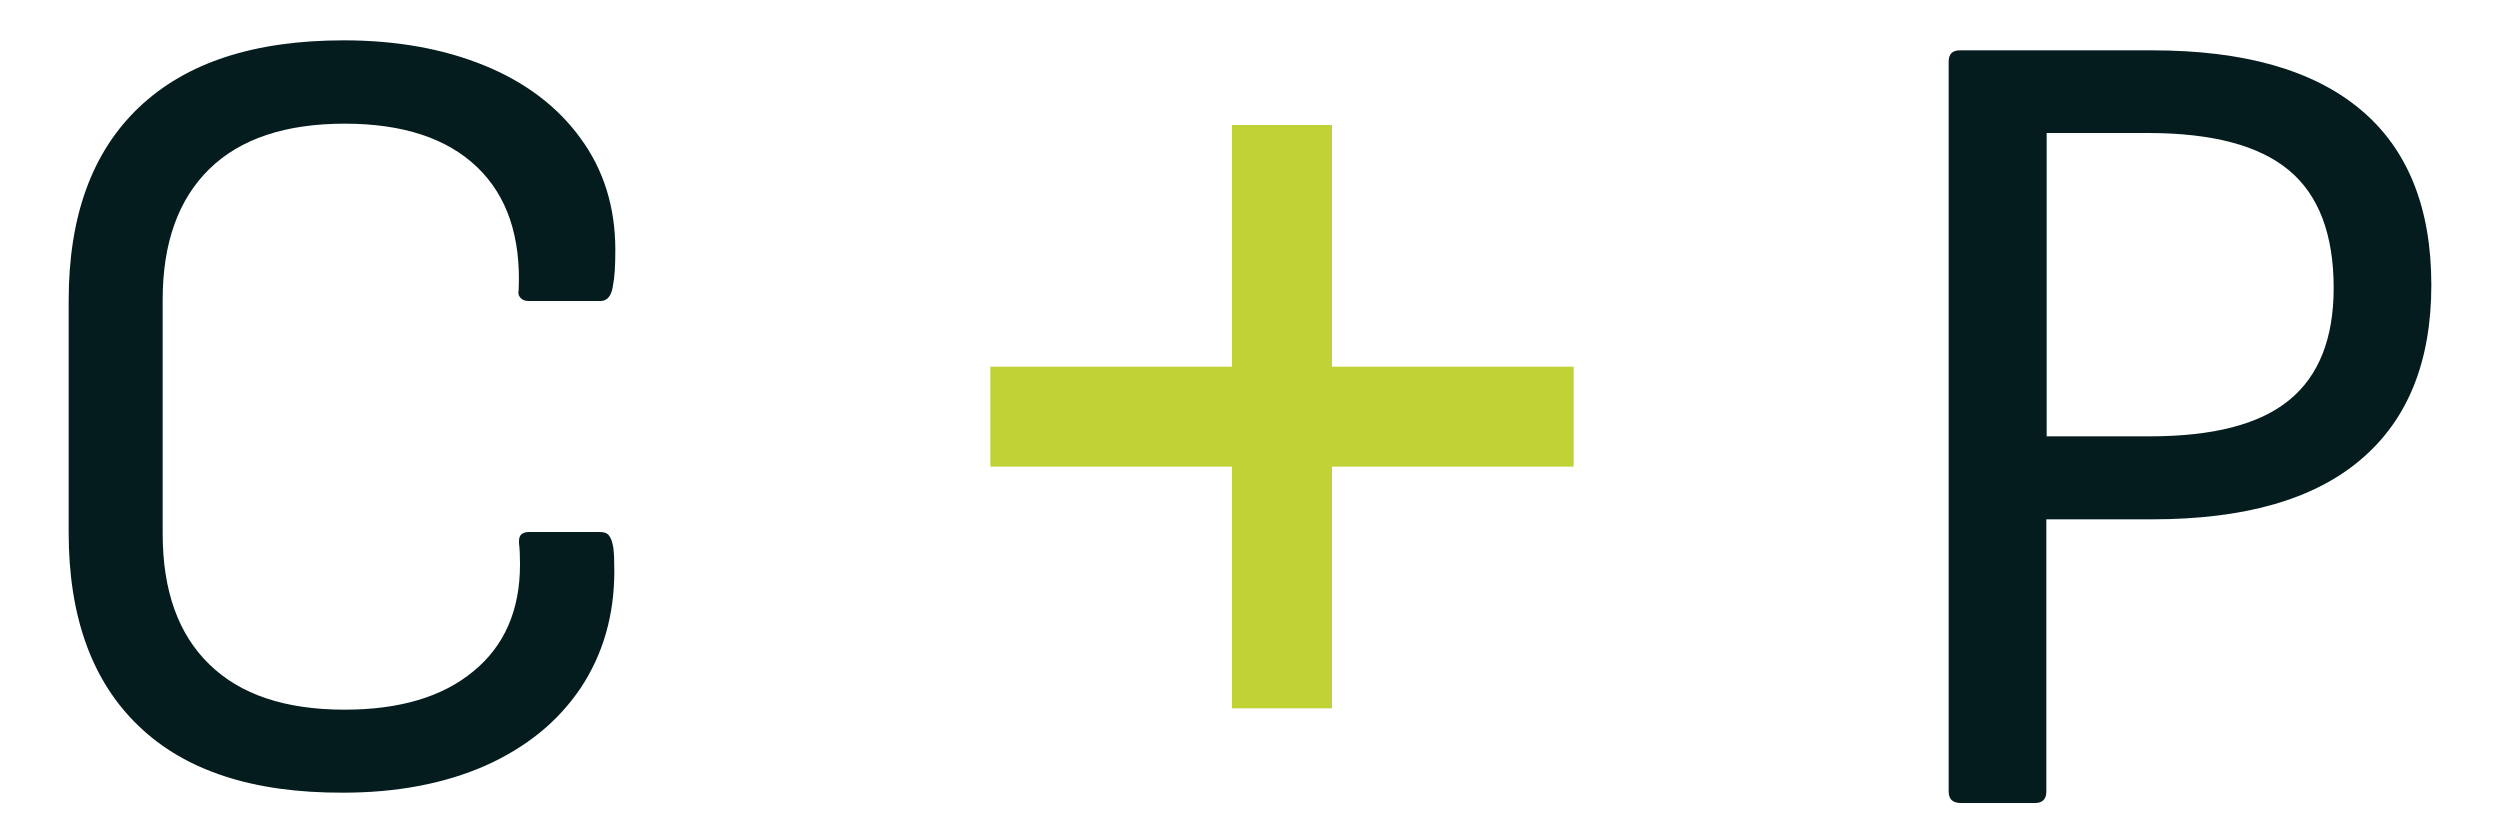 <svg xmlns="http://www.w3.org/2000/svg" xmlns:xlink="http://www.w3.org/1999/xlink" id="Ebene_1" x="0px" y="0px" viewBox="0 0 750 250" style="enable-background:new 0 0 750 250;" xml:space="preserve"><style type="text/css">	.st0{display:none;}	.st1{display:inline;}	.st2{fill:#041C1E;}	.st3{fill:#C1D237;}	.st4{display:inline;fill:none;}	.st5{fill:none;}</style><g id="C_x2B_P_all" class="st0">	<g id="P_1_" class="st1">		<path class="st2" d="M575,237.4V18.5c0-2.3,1.1-3.4,3.4-3.4H636c27.6,0,48.4,5.9,62.6,17.8c14.1,11.8,21.2,29.4,21.2,52.6   c0,23-7.1,40.5-21.2,52.4c-14.1,12-35,17.9-62.6,17.9h-31.7v81.7c0,2.3-1.2,3.4-3.4,3.4h-22.4C576.1,240.8,575,239.7,575,237.4z    M635.3,130.9c19.1,0,33-3.6,41.9-10.9c8.8-7.2,13.3-18.4,13.3-33.6c0-16.1-4.5-27.9-13.4-35.3c-9-7.5-23.1-11.2-42.4-11.2h-30.3   v91H635.3z"></path>	</g>	<g id="P" class="st1">		<path class="st2" d="M30.2,237.4V18.5c0-2.3,1.1-3.4,3.4-3.4h57.6c27.6,0,48.4,5.9,62.6,17.8C167.9,44.6,175,62.1,175,85.4   c0,23-7.1,40.5-21.2,52.4c-14.1,12-35,17.9-62.6,17.9H59.5v81.7c0,2.3-1.2,3.4-3.4,3.4H33.6C31.3,240.8,30.2,239.7,30.2,237.4z    M90.5,130.9c19.1,0,33-3.6,41.9-10.9c8.8-7.2,13.3-18.4,13.3-33.6c0-16.1-4.5-27.9-13.4-35.3c-9-7.5-23.1-11.2-42.4-11.2H59.5v91   H90.5z"></path>	</g>	<g id="C_1_" class="st1">		<path class="st2" d="M319.5-95.3c-14-13.4-21-32.8-21-58v-69.5c0-25.3,7-44.6,21.1-58c14.1-13.4,34.5-20.1,61.4-20.1   c15.7,0,29.8,2.5,42.1,7.5c12.3,5,22,12.3,28.9,21.8c7,9.5,10.5,20.7,10.5,33.6c0,4.7-0.2,8.2-0.7,10.6c-0.4,3.1-1.7,4.7-3.7,4.7   h-21.6c-1.1,0-1.9-0.3-2.5-1c-0.6-0.7-0.7-1.4-0.5-2.3c0.7-16-3.5-28.3-12.5-36.9c-9-8.6-22.2-13-39.7-13   c-17.7,0-31.3,4.5-40.6,13.6c-9.3,9.1-14,22.2-14,39.2v70.2c0,17.1,4.7,30.2,14,39.2c9.3,9.1,22.8,13.6,40.6,13.6   c16.4,0,29.3-3.8,38.6-11.5s14-18.3,14-32.1c0-2.7-0.1-4.8-0.3-6.3v-0.7c0-1.8,1-2.7,3-2.7h21.3c1.3,0,2.3,0.4,2.8,1.2   c0.6,0.8,0.9,1.9,1.2,3.5c0.2,1.6,0.3,3.9,0.3,7c0,13.3-3.4,25-10.1,35.1c-6.8,10.1-16.3,17.8-28.6,23.3   c-12.3,5.4-26.6,8.1-42.7,8.1C353.9-75.2,333.5-81.9,319.5-95.3z"></path>	</g>	<g id="C" class="st1">		<path class="st2" d="M319.5,530.9c-14-13.4-21-32.8-21-58v-69.5c0-25.3,7-44.6,21.1-58c14.1-13.4,34.5-20.1,61.4-20.1   c15.7,0,29.8,2.5,42.1,7.5c12.3,5,22,12.3,28.9,21.8c7,9.5,10.5,20.7,10.5,33.6c0,4.7-0.2,8.2-0.7,10.6c-0.4,3.1-1.7,4.7-3.7,4.7   h-21.6c-1.1,0-1.9-0.3-2.5-1c-0.6-0.7-0.7-1.4-0.5-2.3c0.7-16-3.5-28.3-12.5-36.9c-9-8.6-22.2-13-39.7-13   c-17.7,0-31.3,4.5-40.6,13.6c-9.3,9.1-14,22.2-14,39.2v70.2c0,17.1,4.7,30.2,14,39.2c9.3,9.1,22.8,13.6,40.6,13.6   c16.4,0,29.3-3.8,38.6-11.5c9.3-7.6,14-18.3,14-32.1c0-2.7-0.1-4.8-0.3-6.3v-0.7c0-1.8,1-2.7,3-2.7h21.3c1.3,0,2.3,0.4,2.8,1.2   c0.6,0.8,0.9,1.9,1.2,3.5c0.2,1.6,0.3,3.9,0.3,7c0,13.3-3.4,25-10.1,35.1c-6.8,10.1-16.3,17.8-28.6,23.3s-26.6,8.1-42.7,8.1   C353.9,551,333.5,544.3,319.5,530.9z"></path>	</g>	<g id="_x2B__3_" class="st1">		<rect x="360" y="37.5" class="st3" width="30" height="175"></rect>		<rect x="287.5" y="110" class="st3" width="175" height="30"></rect>	</g>	<rect id="Raster__x23_2_1_" x="175" y="-75" class="st4" width="400" height="400"></rect>	<rect id="Raster_1_" x="75" y="-175" class="st4" width="600" height="600"></rect></g><g id="C_x2B_P_waagrecht">	<g id="P_4_">		<path class="st2" d="M584.6,237.4V18.5c0-2.3,1.1-3.4,3.4-3.4h57.6c27.6,0,48.4,5.9,62.6,17.8c14.1,11.8,21.2,29.4,21.2,52.6   c0,23-7.1,40.5-21.2,52.4c-14.1,12-35,17.9-62.6,17.9h-31.7v81.7c0,2.3-1.2,3.4-3.4,3.4H588C585.7,240.8,584.6,239.7,584.6,237.4z    M644.9,130.9c19.1,0,33-3.6,41.9-10.9c8.8-7.2,13.3-18.4,13.3-33.6c0-16.1-4.5-27.9-13.4-35.3c-9-7.5-23.1-11.2-42.4-11.2h-30.3   v91H644.9z"></path>	</g>	<g id="C_4_">		<path class="st2" d="M41.6,217.8c-14-13.4-21-32.8-21-58V90.2c0-25.3,7-44.6,21.1-58c14.1-13.4,34.5-20.1,61.4-20.1   c15.7,0,29.8,2.5,42.1,7.5s22,12.3,28.9,21.8c7,9.5,10.5,20.7,10.5,33.6c0,4.7-0.2,8.2-0.7,10.6c-0.4,3.1-1.7,4.7-3.7,4.7h-21.6   c-1.1,0-1.9-0.3-2.5-1c-0.6-0.7-0.7-1.4-0.5-2.3c0.7-16-3.5-28.3-12.5-36.9c-9-8.6-22.2-13-39.7-13c-17.7,0-31.3,4.5-40.6,13.6   c-9.3,9.1-14,22.2-14,39.2v70.2c0,17.1,4.7,30.2,14,39.2c9.3,9.1,22.8,13.6,40.6,13.6c16.4,0,29.3-3.8,38.6-11.5   c9.3-7.6,14-18.3,14-32.1c0-2.7-0.1-4.8-0.3-6.3v-0.7c0-1.8,1-2.7,3-2.7h21.3c1.3,0,2.3,0.4,2.8,1.2c0.6,0.8,0.9,1.9,1.2,3.5   c0.2,1.6,0.3,3.9,0.3,7c0,13.3-3.4,25-10.1,35.1c-6.8,10.1-16.3,17.8-28.6,23.3c-12.3,5.4-26.6,8.1-42.7,8.1   C75.9,237.9,55.5,231.2,41.6,217.8z"></path>	</g>	<g id="_x2B__1_">		<rect x="369.6" y="37.5" class="st3" width="30" height="175"></rect>		<rect x="297.1" y="110" class="st3" width="175" height="30"></rect>	</g>	<rect id="Raster__x23_2_3_" x="184.6" y="-75" class="st5" width="400" height="400"></rect>	<rect id="Raster_3_" x="84.6" y="-175" class="st5" width="600" height="600"></rect></g></svg>